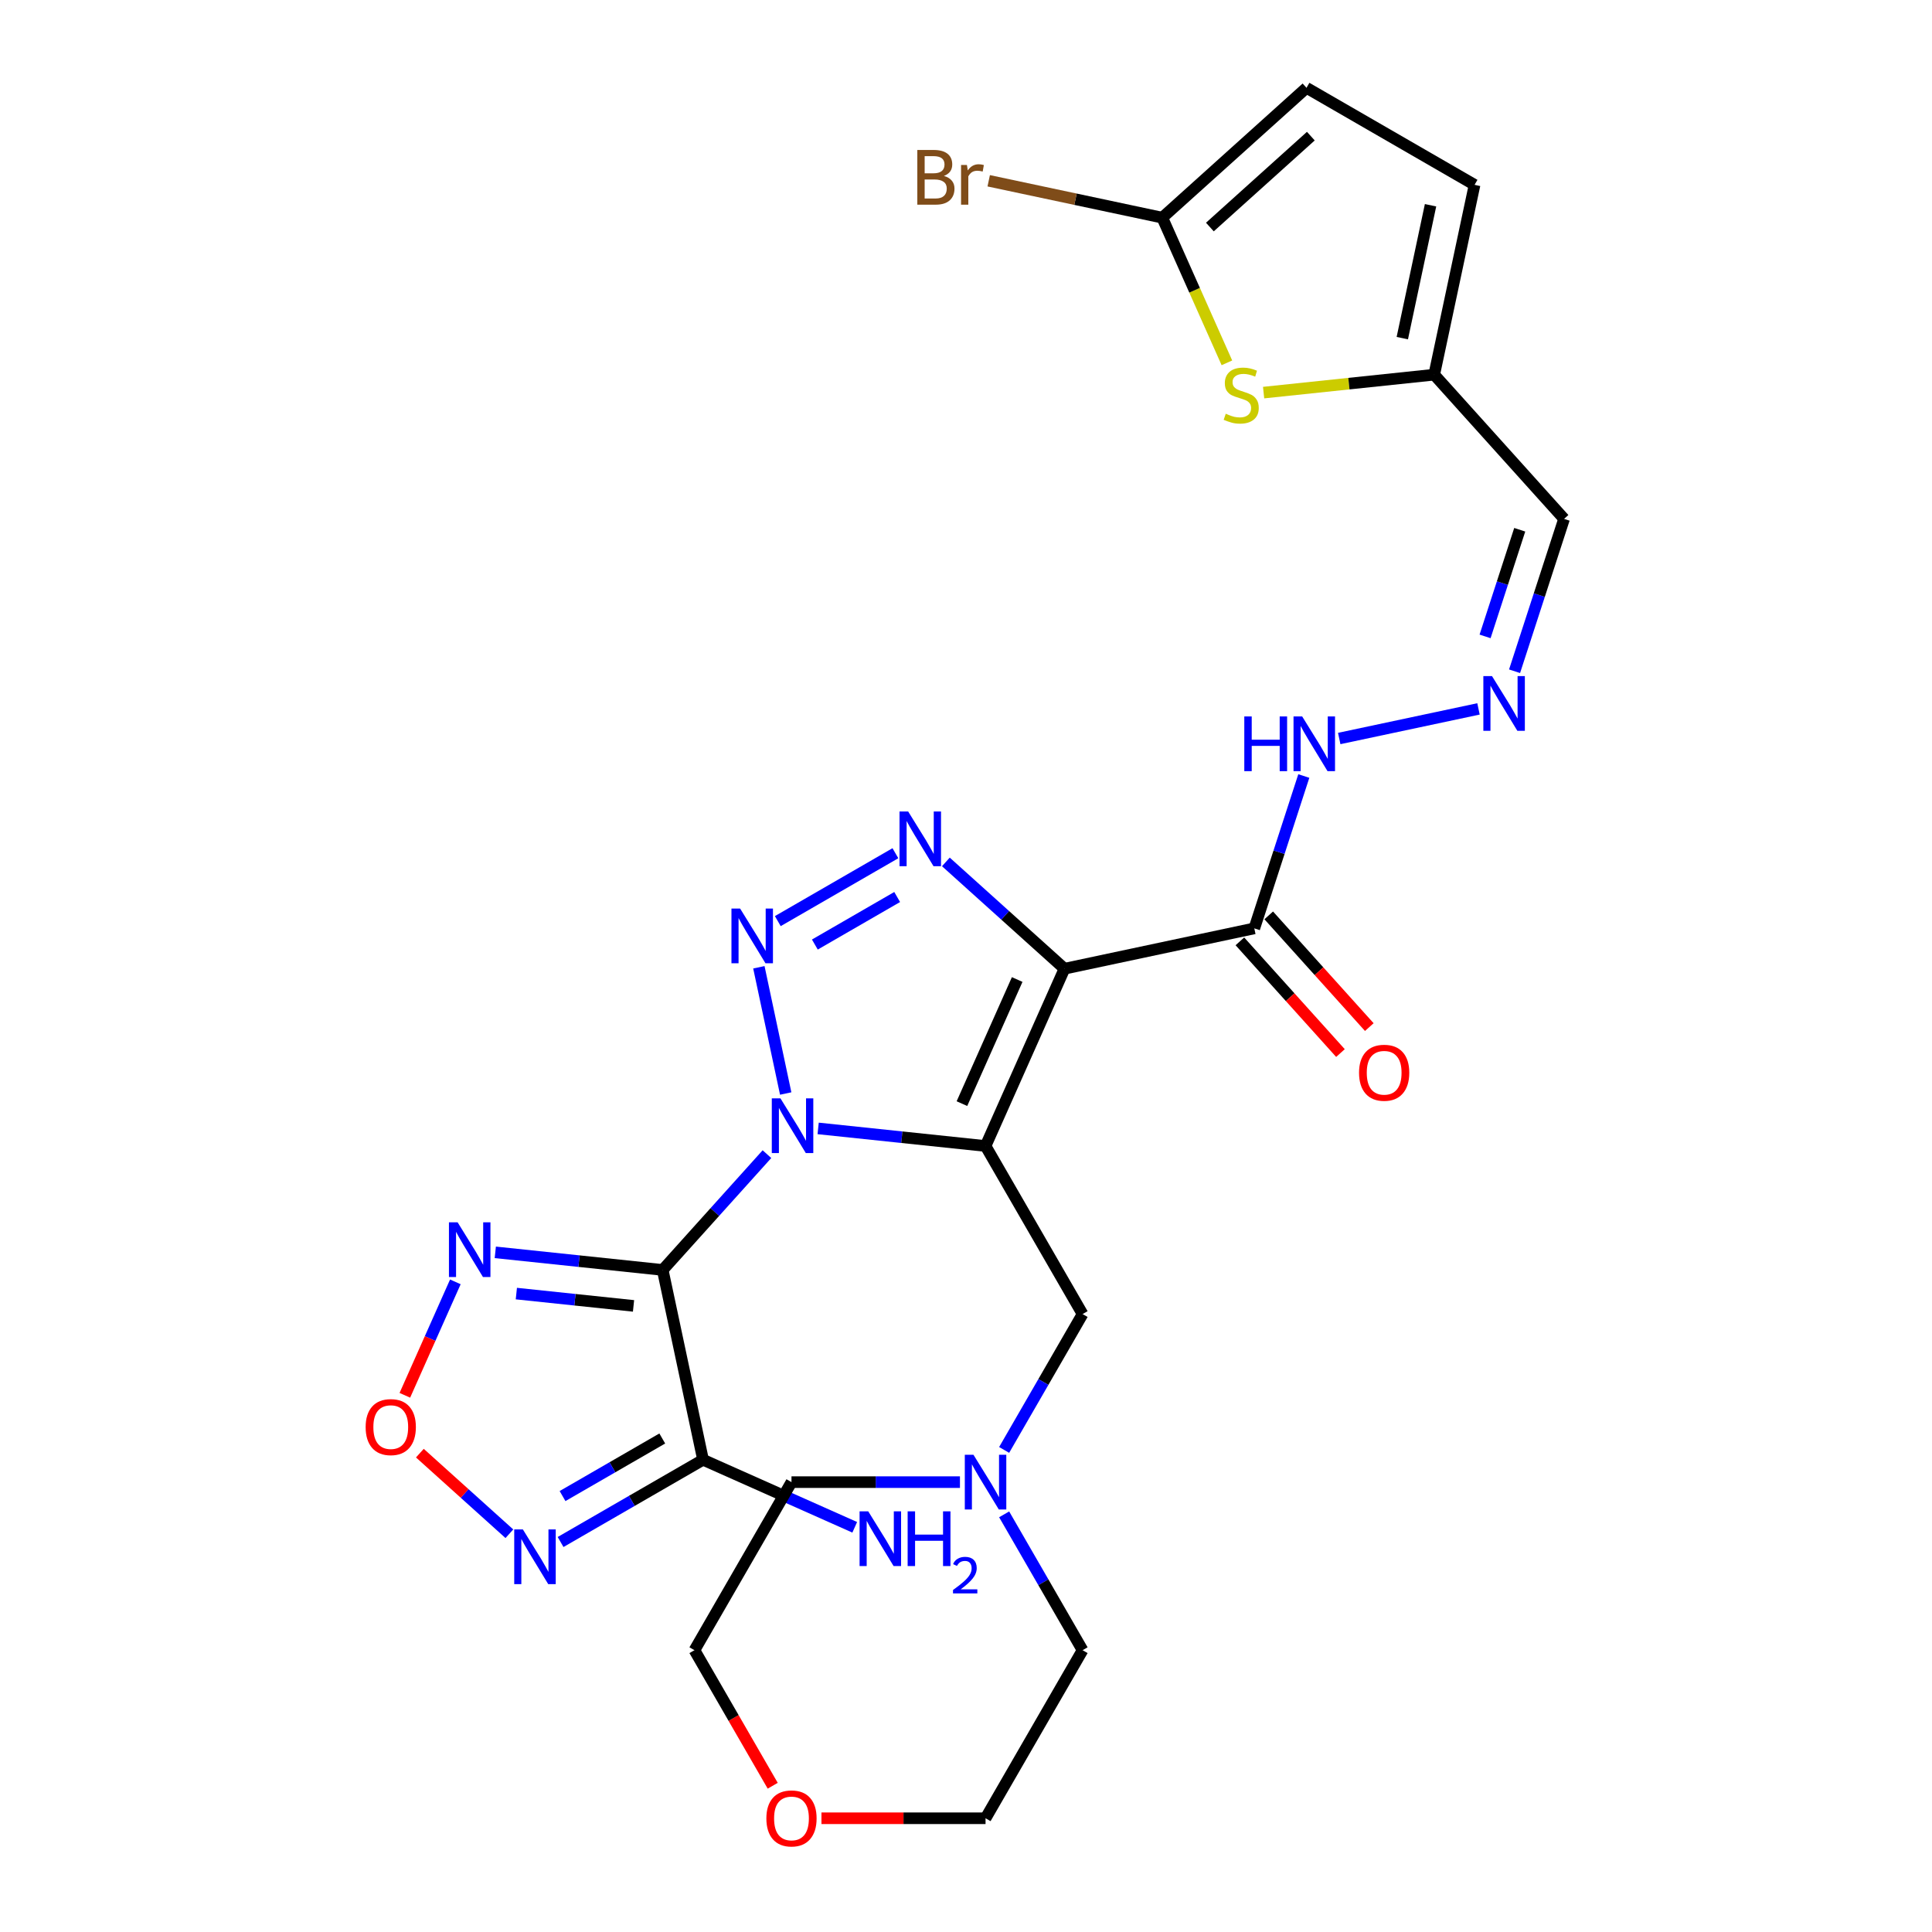 <?xml version='1.0' encoding='iso-8859-1'?>
<svg version='1.1' baseProfile='full'
              xmlns='http://www.w3.org/2000/svg'
                      xmlns:rdkit='http://www.rdkit.org/xml'
                      xmlns:xlink='http://www.w3.org/1999/xlink'
                  xml:space='preserve'
width='1000px' height='1000px' viewBox='0 0 1000 1000'>
<!-- END OF HEADER -->
<rect style='opacity:1.0;fill:#FFFFFF;stroke:none' width='1000' height='1000' x='0' y='0'> </rect>
<path class='bond-0' d='M 423.473,584.064 L 466.796,588.617' style='fill:none;fill-rule:evenodd;stroke:#0000FF;stroke-width:6px;stroke-linecap:butt;stroke-linejoin:miter;stroke-opacity:1' />
<path class='bond-0' d='M 466.796,588.617 L 510.119,593.171' style='fill:none;fill-rule:evenodd;stroke:#000000;stroke-width:6px;stroke-linecap:butt;stroke-linejoin:miter;stroke-opacity:1' />
<path class='bond-1' d='M 396.971,597.388 L 369.99,627.353' style='fill:none;fill-rule:evenodd;stroke:#0000FF;stroke-width:6px;stroke-linecap:butt;stroke-linejoin:miter;stroke-opacity:1' />
<path class='bond-1' d='M 369.99,627.353 L 343.01,657.318' style='fill:none;fill-rule:evenodd;stroke:#000000;stroke-width:6px;stroke-linecap:butt;stroke-linejoin:miter;stroke-opacity:1' />
<path class='bond-3' d='M 406.678,566 L 392.791,500.664' style='fill:none;fill-rule:evenodd;stroke:#0000FF;stroke-width:6px;stroke-linecap:butt;stroke-linejoin:miter;stroke-opacity:1' />
<path class='bond-2' d='M 510.119,593.171 L 550.974,501.408' style='fill:none;fill-rule:evenodd;stroke:#000000;stroke-width:6px;stroke-linecap:butt;stroke-linejoin:miter;stroke-opacity:1' />
<path class='bond-2' d='M 497.895,571.235 L 526.493,507.001' style='fill:none;fill-rule:evenodd;stroke:#000000;stroke-width:6px;stroke-linecap:butt;stroke-linejoin:miter;stroke-opacity:1' />
<path class='bond-12' d='M 510.119,593.171 L 560.342,680.161' style='fill:none;fill-rule:evenodd;stroke:#000000;stroke-width:6px;stroke-linecap:butt;stroke-linejoin:miter;stroke-opacity:1' />
<path class='bond-5' d='M 343.01,657.318 L 363.894,755.57' style='fill:none;fill-rule:evenodd;stroke:#000000;stroke-width:6px;stroke-linecap:butt;stroke-linejoin:miter;stroke-opacity:1' />
<path class='bond-6' d='M 343.01,657.318 L 299.687,652.765' style='fill:none;fill-rule:evenodd;stroke:#000000;stroke-width:6px;stroke-linecap:butt;stroke-linejoin:miter;stroke-opacity:1' />
<path class='bond-6' d='M 299.687,652.765 L 256.364,648.211' style='fill:none;fill-rule:evenodd;stroke:#0000FF;stroke-width:6px;stroke-linecap:butt;stroke-linejoin:miter;stroke-opacity:1' />
<path class='bond-6' d='M 327.913,675.931 L 297.587,672.744' style='fill:none;fill-rule:evenodd;stroke:#000000;stroke-width:6px;stroke-linecap:butt;stroke-linejoin:miter;stroke-opacity:1' />
<path class='bond-6' d='M 297.587,672.744 L 267.261,669.557' style='fill:none;fill-rule:evenodd;stroke:#0000FF;stroke-width:6px;stroke-linecap:butt;stroke-linejoin:miter;stroke-opacity:1' />
<path class='bond-8' d='M 550.974,501.408 L 649.227,480.523' style='fill:none;fill-rule:evenodd;stroke:#000000;stroke-width:6px;stroke-linecap:butt;stroke-linejoin:miter;stroke-opacity:1' />
<path class='bond-28' d='M 550.974,501.408 L 520.277,473.767' style='fill:none;fill-rule:evenodd;stroke:#000000;stroke-width:6px;stroke-linecap:butt;stroke-linejoin:miter;stroke-opacity:1' />
<path class='bond-28' d='M 520.277,473.767 L 489.579,446.127' style='fill:none;fill-rule:evenodd;stroke:#0000FF;stroke-width:6px;stroke-linecap:butt;stroke-linejoin:miter;stroke-opacity:1' />
<path class='bond-4' d='M 402.589,476.768 L 463.459,441.625' style='fill:none;fill-rule:evenodd;stroke:#0000FF;stroke-width:6px;stroke-linecap:butt;stroke-linejoin:miter;stroke-opacity:1' />
<path class='bond-4' d='M 421.764,488.895 L 464.373,464.294' style='fill:none;fill-rule:evenodd;stroke:#0000FF;stroke-width:6px;stroke-linecap:butt;stroke-linejoin:miter;stroke-opacity:1' />
<path class='bond-7' d='M 363.894,755.57 L 327.024,776.857' style='fill:none;fill-rule:evenodd;stroke:#000000;stroke-width:6px;stroke-linecap:butt;stroke-linejoin:miter;stroke-opacity:1' />
<path class='bond-7' d='M 327.024,776.857 L 290.155,798.143' style='fill:none;fill-rule:evenodd;stroke:#0000FF;stroke-width:6px;stroke-linecap:butt;stroke-linejoin:miter;stroke-opacity:1' />
<path class='bond-7' d='M 342.788,744.558 L 316.98,759.459' style='fill:none;fill-rule:evenodd;stroke:#000000;stroke-width:6px;stroke-linecap:butt;stroke-linejoin:miter;stroke-opacity:1' />
<path class='bond-7' d='M 316.98,759.459 L 291.171,774.359' style='fill:none;fill-rule:evenodd;stroke:#0000FF;stroke-width:6px;stroke-linecap:butt;stroke-linejoin:miter;stroke-opacity:1' />
<path class='bond-21' d='M 363.894,755.57 L 403.15,773.048' style='fill:none;fill-rule:evenodd;stroke:#000000;stroke-width:6px;stroke-linecap:butt;stroke-linejoin:miter;stroke-opacity:1' />
<path class='bond-21' d='M 403.15,773.048 L 442.406,790.526' style='fill:none;fill-rule:evenodd;stroke:#0000FF;stroke-width:6px;stroke-linecap:butt;stroke-linejoin:miter;stroke-opacity:1' />
<path class='bond-9' d='M 235.69,663.49 L 222.619,692.848' style='fill:none;fill-rule:evenodd;stroke:#0000FF;stroke-width:6px;stroke-linecap:butt;stroke-linejoin:miter;stroke-opacity:1' />
<path class='bond-9' d='M 222.619,692.848 L 209.548,722.207' style='fill:none;fill-rule:evenodd;stroke:#FF0000;stroke-width:6px;stroke-linecap:butt;stroke-linejoin:miter;stroke-opacity:1' />
<path class='bond-29' d='M 263.653,793.862 L 240.488,773.004' style='fill:none;fill-rule:evenodd;stroke:#0000FF;stroke-width:6px;stroke-linecap:butt;stroke-linejoin:miter;stroke-opacity:1' />
<path class='bond-29' d='M 240.488,773.004 L 217.322,752.146' style='fill:none;fill-rule:evenodd;stroke:#FF0000;stroke-width:6px;stroke-linecap:butt;stroke-linejoin:miter;stroke-opacity:1' />
<path class='bond-19' d='M 649.227,480.523 L 662.038,441.094' style='fill:none;fill-rule:evenodd;stroke:#000000;stroke-width:6px;stroke-linecap:butt;stroke-linejoin:miter;stroke-opacity:1' />
<path class='bond-19' d='M 662.038,441.094 L 674.85,401.664' style='fill:none;fill-rule:evenodd;stroke:#0000FF;stroke-width:6px;stroke-linecap:butt;stroke-linejoin:miter;stroke-opacity:1' />
<path class='bond-20' d='M 641.762,487.245 L 667.791,516.152' style='fill:none;fill-rule:evenodd;stroke:#000000;stroke-width:6px;stroke-linecap:butt;stroke-linejoin:miter;stroke-opacity:1' />
<path class='bond-20' d='M 667.791,516.152 L 693.819,545.06' style='fill:none;fill-rule:evenodd;stroke:#FF0000;stroke-width:6px;stroke-linecap:butt;stroke-linejoin:miter;stroke-opacity:1' />
<path class='bond-20' d='M 656.691,473.802 L 682.72,502.71' style='fill:none;fill-rule:evenodd;stroke:#000000;stroke-width:6px;stroke-linecap:butt;stroke-linejoin:miter;stroke-opacity:1' />
<path class='bond-20' d='M 682.72,502.71 L 708.749,531.618' style='fill:none;fill-rule:evenodd;stroke:#FF0000;stroke-width:6px;stroke-linecap:butt;stroke-linejoin:miter;stroke-opacity:1' />
<path class='bond-10' d='M 654.041,203.212 L 698.193,198.571' style='fill:none;fill-rule:evenodd;stroke:#CCCC00;stroke-width:6px;stroke-linecap:butt;stroke-linejoin:miter;stroke-opacity:1' />
<path class='bond-10' d='M 698.193,198.571 L 742.346,193.93' style='fill:none;fill-rule:evenodd;stroke:#000000;stroke-width:6px;stroke-linecap:butt;stroke-linejoin:miter;stroke-opacity:1' />
<path class='bond-11' d='M 635.045,187.799 L 618.319,150.233' style='fill:none;fill-rule:evenodd;stroke:#CCCC00;stroke-width:6px;stroke-linecap:butt;stroke-linejoin:miter;stroke-opacity:1' />
<path class='bond-11' d='M 618.319,150.233 L 601.594,112.667' style='fill:none;fill-rule:evenodd;stroke:#000000;stroke-width:6px;stroke-linecap:butt;stroke-linejoin:miter;stroke-opacity:1' />
<path class='bond-23' d='M 601.594,112.667 L 556.673,103.119' style='fill:none;fill-rule:evenodd;stroke:#000000;stroke-width:6px;stroke-linecap:butt;stroke-linejoin:miter;stroke-opacity:1' />
<path class='bond-23' d='M 556.673,103.119 L 511.753,93.571' style='fill:none;fill-rule:evenodd;stroke:#7F4C19;stroke-width:6px;stroke-linecap:butt;stroke-linejoin:miter;stroke-opacity:1' />
<path class='bond-31' d='M 601.594,112.667 L 676.241,45.455' style='fill:none;fill-rule:evenodd;stroke:#000000;stroke-width:6px;stroke-linecap:butt;stroke-linejoin:miter;stroke-opacity:1' />
<path class='bond-31' d='M 626.233,117.514 L 678.486,70.466' style='fill:none;fill-rule:evenodd;stroke:#000000;stroke-width:6px;stroke-linecap:butt;stroke-linejoin:miter;stroke-opacity:1' />
<path class='bond-14' d='M 560.342,680.161 L 540.043,715.32' style='fill:none;fill-rule:evenodd;stroke:#000000;stroke-width:6px;stroke-linecap:butt;stroke-linejoin:miter;stroke-opacity:1' />
<path class='bond-14' d='M 540.043,715.32 L 519.744,750.479' style='fill:none;fill-rule:evenodd;stroke:#0000FF;stroke-width:6px;stroke-linecap:butt;stroke-linejoin:miter;stroke-opacity:1' />
<path class='bond-13' d='M 742.346,193.93 L 809.559,268.577' style='fill:none;fill-rule:evenodd;stroke:#000000;stroke-width:6px;stroke-linecap:butt;stroke-linejoin:miter;stroke-opacity:1' />
<path class='bond-17' d='M 742.346,193.93 L 763.231,95.678' style='fill:none;fill-rule:evenodd;stroke:#000000;stroke-width:6px;stroke-linecap:butt;stroke-linejoin:miter;stroke-opacity:1' />
<path class='bond-17' d='M 725.829,175.016 L 740.447,106.239' style='fill:none;fill-rule:evenodd;stroke:#000000;stroke-width:6px;stroke-linecap:butt;stroke-linejoin:miter;stroke-opacity:1' />
<path class='bond-24' d='M 519.744,783.822 L 540.043,818.981' style='fill:none;fill-rule:evenodd;stroke:#0000FF;stroke-width:6px;stroke-linecap:butt;stroke-linejoin:miter;stroke-opacity:1' />
<path class='bond-24' d='M 540.043,818.981 L 560.342,854.14' style='fill:none;fill-rule:evenodd;stroke:#000000;stroke-width:6px;stroke-linecap:butt;stroke-linejoin:miter;stroke-opacity:1' />
<path class='bond-25' d='M 496.868,767.15 L 453.27,767.15' style='fill:none;fill-rule:evenodd;stroke:#0000FF;stroke-width:6px;stroke-linecap:butt;stroke-linejoin:miter;stroke-opacity:1' />
<path class='bond-25' d='M 453.27,767.15 L 409.672,767.15' style='fill:none;fill-rule:evenodd;stroke:#000000;stroke-width:6px;stroke-linecap:butt;stroke-linejoin:miter;stroke-opacity:1' />
<path class='bond-15' d='M 765.268,366.925 L 693.179,382.248' style='fill:none;fill-rule:evenodd;stroke:#0000FF;stroke-width:6px;stroke-linecap:butt;stroke-linejoin:miter;stroke-opacity:1' />
<path class='bond-18' d='M 783.936,347.437 L 796.747,308.007' style='fill:none;fill-rule:evenodd;stroke:#0000FF;stroke-width:6px;stroke-linecap:butt;stroke-linejoin:miter;stroke-opacity:1' />
<path class='bond-18' d='M 796.747,308.007 L 809.559,268.577' style='fill:none;fill-rule:evenodd;stroke:#000000;stroke-width:6px;stroke-linecap:butt;stroke-linejoin:miter;stroke-opacity:1' />
<path class='bond-18' d='M 768.673,329.4 L 777.641,301.799' style='fill:none;fill-rule:evenodd;stroke:#0000FF;stroke-width:6px;stroke-linecap:butt;stroke-linejoin:miter;stroke-opacity:1' />
<path class='bond-18' d='M 777.641,301.799 L 786.609,274.198' style='fill:none;fill-rule:evenodd;stroke:#000000;stroke-width:6px;stroke-linecap:butt;stroke-linejoin:miter;stroke-opacity:1' />
<path class='bond-16' d='M 676.241,45.455 L 763.231,95.678' style='fill:none;fill-rule:evenodd;stroke:#000000;stroke-width:6px;stroke-linecap:butt;stroke-linejoin:miter;stroke-opacity:1' />
<path class='bond-22' d='M 399.954,924.299 L 379.701,889.22' style='fill:none;fill-rule:evenodd;stroke:#FF0000;stroke-width:6px;stroke-linecap:butt;stroke-linejoin:miter;stroke-opacity:1' />
<path class='bond-22' d='M 379.701,889.22 L 359.448,854.14' style='fill:none;fill-rule:evenodd;stroke:#000000;stroke-width:6px;stroke-linecap:butt;stroke-linejoin:miter;stroke-opacity:1' />
<path class='bond-30' d='M 425.183,941.13 L 467.651,941.13' style='fill:none;fill-rule:evenodd;stroke:#FF0000;stroke-width:6px;stroke-linecap:butt;stroke-linejoin:miter;stroke-opacity:1' />
<path class='bond-30' d='M 467.651,941.13 L 510.119,941.13' style='fill:none;fill-rule:evenodd;stroke:#000000;stroke-width:6px;stroke-linecap:butt;stroke-linejoin:miter;stroke-opacity:1' />
<path class='bond-27' d='M 560.342,854.14 L 510.119,941.13' style='fill:none;fill-rule:evenodd;stroke:#000000;stroke-width:6px;stroke-linecap:butt;stroke-linejoin:miter;stroke-opacity:1' />
<path class='bond-26' d='M 409.672,767.15 L 359.448,854.14' style='fill:none;fill-rule:evenodd;stroke:#000000;stroke-width:6px;stroke-linecap:butt;stroke-linejoin:miter;stroke-opacity:1' />
<path  class='atom-0' d='M 403.962 568.511
L 413.242 583.511
Q 414.162 584.991, 415.642 587.671
Q 417.122 590.351, 417.202 590.511
L 417.202 568.511
L 420.962 568.511
L 420.962 596.831
L 417.082 596.831
L 407.122 580.431
Q 405.962 578.511, 404.722 576.311
Q 403.522 574.111, 403.162 573.431
L 403.162 596.831
L 399.482 596.831
L 399.482 568.511
L 403.962 568.511
' fill='#0000FF'/>
<path  class='atom-4' d='M 383.078 470.259
L 392.358 485.259
Q 393.278 486.739, 394.758 489.419
Q 396.238 492.099, 396.318 492.259
L 396.318 470.259
L 400.078 470.259
L 400.078 498.579
L 396.198 498.579
L 386.238 482.179
Q 385.078 480.259, 383.838 478.059
Q 382.638 475.859, 382.278 475.179
L 382.278 498.579
L 378.598 498.579
L 378.598 470.259
L 383.078 470.259
' fill='#0000FF'/>
<path  class='atom-5' d='M 470.068 420.035
L 479.348 435.035
Q 480.268 436.515, 481.748 439.195
Q 483.228 441.875, 483.308 442.035
L 483.308 420.035
L 487.068 420.035
L 487.068 448.355
L 483.188 448.355
L 473.228 431.955
Q 472.068 430.035, 470.828 427.835
Q 469.628 425.635, 469.268 424.955
L 469.268 448.355
L 465.588 448.355
L 465.588 420.035
L 470.068 420.035
' fill='#0000FF'/>
<path  class='atom-7' d='M 236.853 632.658
L 246.133 647.658
Q 247.053 649.138, 248.533 651.818
Q 250.013 654.498, 250.093 654.658
L 250.093 632.658
L 253.853 632.658
L 253.853 660.978
L 249.973 660.978
L 240.013 644.578
Q 238.853 642.658, 237.613 640.458
Q 236.413 638.258, 236.053 637.578
L 236.053 660.978
L 232.373 660.978
L 232.373 632.658
L 236.853 632.658
' fill='#0000FF'/>
<path  class='atom-8' d='M 270.644 791.634
L 279.924 806.634
Q 280.844 808.114, 282.324 810.794
Q 283.804 813.474, 283.884 813.634
L 283.884 791.634
L 287.644 791.634
L 287.644 819.954
L 283.764 819.954
L 273.804 803.554
Q 272.644 801.634, 271.404 799.434
Q 270.204 797.234, 269.844 796.554
L 269.844 819.954
L 266.164 819.954
L 266.164 791.634
L 270.644 791.634
' fill='#0000FF'/>
<path  class='atom-10' d='M 189.257 738.661
Q 189.257 731.861, 192.617 728.061
Q 195.977 724.261, 202.257 724.261
Q 208.537 724.261, 211.897 728.061
Q 215.257 731.861, 215.257 738.661
Q 215.257 745.541, 211.857 749.461
Q 208.457 753.341, 202.257 753.341
Q 196.017 753.341, 192.617 749.461
Q 189.257 745.581, 189.257 738.661
M 202.257 750.141
Q 206.577 750.141, 208.897 747.261
Q 211.257 744.341, 211.257 738.661
Q 211.257 733.101, 208.897 730.301
Q 206.577 727.461, 202.257 727.461
Q 197.937 727.461, 195.577 730.261
Q 193.257 733.061, 193.257 738.661
Q 193.257 744.381, 195.577 747.261
Q 197.937 750.141, 202.257 750.141
' fill='#FF0000'/>
<path  class='atom-11' d='M 634.449 214.15
Q 634.769 214.27, 636.089 214.83
Q 637.409 215.39, 638.849 215.75
Q 640.329 216.07, 641.769 216.07
Q 644.449 216.07, 646.009 214.79
Q 647.569 213.47, 647.569 211.19
Q 647.569 209.63, 646.769 208.67
Q 646.009 207.71, 644.809 207.19
Q 643.609 206.67, 641.609 206.07
Q 639.089 205.31, 637.569 204.59
Q 636.089 203.87, 635.009 202.35
Q 633.969 200.83, 633.969 198.27
Q 633.969 194.71, 636.369 192.51
Q 638.809 190.31, 643.609 190.31
Q 646.889 190.31, 650.609 191.87
L 649.689 194.95
Q 646.289 193.55, 643.729 193.55
Q 640.969 193.55, 639.449 194.71
Q 637.929 195.83, 637.969 197.79
Q 637.969 199.31, 638.729 200.23
Q 639.529 201.15, 640.649 201.67
Q 641.809 202.19, 643.729 202.79
Q 646.289 203.59, 647.809 204.39
Q 649.329 205.19, 650.409 206.83
Q 651.529 208.43, 651.529 211.19
Q 651.529 215.11, 648.889 217.23
Q 646.289 219.31, 641.929 219.31
Q 639.409 219.31, 637.489 218.75
Q 635.609 218.23, 633.369 217.31
L 634.449 214.15
' fill='#CCCC00'/>
<path  class='atom-15' d='M 503.859 752.99
L 513.139 767.99
Q 514.059 769.47, 515.539 772.15
Q 517.019 774.83, 517.099 774.99
L 517.099 752.99
L 520.859 752.99
L 520.859 781.31
L 516.979 781.31
L 507.019 764.91
Q 505.859 762.99, 504.619 760.79
Q 503.419 758.59, 503.059 757.91
L 503.059 781.31
L 499.379 781.31
L 499.379 752.99
L 503.859 752.99
' fill='#0000FF'/>
<path  class='atom-16' d='M 772.259 349.948
L 781.539 364.948
Q 782.459 366.428, 783.939 369.108
Q 785.419 371.788, 785.499 371.948
L 785.499 349.948
L 789.259 349.948
L 789.259 378.268
L 785.379 378.268
L 775.419 361.868
Q 774.259 359.948, 773.019 357.748
Q 771.819 355.548, 771.459 354.868
L 771.459 378.268
L 767.779 378.268
L 767.779 349.948
L 772.259 349.948
' fill='#0000FF'/>
<path  class='atom-20' d='M 644.047 370.832
L 647.887 370.832
L 647.887 382.872
L 662.367 382.872
L 662.367 370.832
L 666.207 370.832
L 666.207 399.152
L 662.367 399.152
L 662.367 386.072
L 647.887 386.072
L 647.887 399.152
L 644.047 399.152
L 644.047 370.832
' fill='#0000FF'/>
<path  class='atom-20' d='M 674.007 370.832
L 683.287 385.832
Q 684.207 387.312, 685.687 389.992
Q 687.167 392.672, 687.247 392.832
L 687.247 370.832
L 691.007 370.832
L 691.007 399.152
L 687.127 399.152
L 677.167 382.752
Q 676.007 380.832, 674.767 378.632
Q 673.567 376.432, 673.207 375.752
L 673.207 399.152
L 669.527 399.152
L 669.527 370.832
L 674.007 370.832
' fill='#0000FF'/>
<path  class='atom-21' d='M 703.439 555.25
Q 703.439 548.45, 706.799 544.65
Q 710.159 540.85, 716.439 540.85
Q 722.719 540.85, 726.079 544.65
Q 729.439 548.45, 729.439 555.25
Q 729.439 562.13, 726.039 566.05
Q 722.639 569.93, 716.439 569.93
Q 710.199 569.93, 706.799 566.05
Q 703.439 562.17, 703.439 555.25
M 716.439 566.73
Q 720.759 566.73, 723.079 563.85
Q 725.439 560.93, 725.439 555.25
Q 725.439 549.69, 723.079 546.89
Q 720.759 544.05, 716.439 544.05
Q 712.119 544.05, 709.759 546.85
Q 707.439 549.65, 707.439 555.25
Q 707.439 560.97, 709.759 563.85
Q 712.119 566.73, 716.439 566.73
' fill='#FF0000'/>
<path  class='atom-22' d='M 449.397 782.266
L 458.677 797.266
Q 459.597 798.746, 461.077 801.426
Q 462.557 804.106, 462.637 804.266
L 462.637 782.266
L 466.397 782.266
L 466.397 810.586
L 462.517 810.586
L 452.557 794.186
Q 451.397 792.266, 450.157 790.066
Q 448.957 787.866, 448.597 787.186
L 448.597 810.586
L 444.917 810.586
L 444.917 782.266
L 449.397 782.266
' fill='#0000FF'/>
<path  class='atom-22' d='M 469.797 782.266
L 473.637 782.266
L 473.637 794.306
L 488.117 794.306
L 488.117 782.266
L 491.957 782.266
L 491.957 810.586
L 488.117 810.586
L 488.117 797.506
L 473.637 797.506
L 473.637 810.586
L 469.797 810.586
L 469.797 782.266
' fill='#0000FF'/>
<path  class='atom-22' d='M 493.33 809.592
Q 494.016 807.823, 495.653 806.847
Q 497.29 805.843, 499.56 805.843
Q 502.385 805.843, 503.969 807.375
Q 505.553 808.906, 505.553 811.625
Q 505.553 814.397, 503.494 816.984
Q 501.461 819.571, 497.237 822.634
L 505.87 822.634
L 505.87 824.746
L 493.277 824.746
L 493.277 822.977
Q 496.762 820.495, 498.821 818.647
Q 500.906 816.799, 501.91 815.136
Q 502.913 813.473, 502.913 811.757
Q 502.913 809.962, 502.015 808.959
Q 501.118 807.955, 499.56 807.955
Q 498.055 807.955, 497.052 808.563
Q 496.049 809.17, 495.336 810.516
L 493.33 809.592
' fill='#0000FF'/>
<path  class='atom-23' d='M 396.672 941.21
Q 396.672 934.41, 400.032 930.61
Q 403.392 926.81, 409.672 926.81
Q 415.952 926.81, 419.312 930.61
Q 422.672 934.41, 422.672 941.21
Q 422.672 948.09, 419.272 952.01
Q 415.872 955.89, 409.672 955.89
Q 403.432 955.89, 400.032 952.01
Q 396.672 948.13, 396.672 941.21
M 409.672 952.69
Q 413.992 952.69, 416.312 949.81
Q 418.672 946.89, 418.672 941.21
Q 418.672 935.65, 416.312 932.85
Q 413.992 930.01, 409.672 930.01
Q 405.352 930.01, 402.992 932.81
Q 400.672 935.61, 400.672 941.21
Q 400.672 946.93, 402.992 949.81
Q 405.352 952.69, 409.672 952.69
' fill='#FF0000'/>
<path  class='atom-24' d='M 488.562 91.063
Q 491.282 91.823, 492.642 93.503
Q 494.042 95.143, 494.042 97.583
Q 494.042 101.503, 491.522 103.743
Q 489.042 105.943, 484.322 105.943
L 474.802 105.943
L 474.802 77.623
L 483.162 77.623
Q 488.002 77.623, 490.442 79.583
Q 492.882 81.543, 492.882 85.143
Q 492.882 89.423, 488.562 91.063
M 478.602 80.823
L 478.602 89.703
L 483.162 89.703
Q 485.962 89.703, 487.402 88.583
Q 488.882 87.423, 488.882 85.143
Q 488.882 80.823, 483.162 80.823
L 478.602 80.823
M 484.322 102.743
Q 487.082 102.743, 488.562 101.423
Q 490.042 100.103, 490.042 97.583
Q 490.042 95.263, 488.402 94.103
Q 486.802 92.903, 483.722 92.903
L 478.602 92.903
L 478.602 102.743
L 484.322 102.743
' fill='#7F4C19'/>
<path  class='atom-24' d='M 500.482 85.383
L 500.922 88.223
Q 503.082 85.023, 506.602 85.023
Q 507.722 85.023, 509.242 85.423
L 508.642 88.783
Q 506.922 88.383, 505.962 88.383
Q 504.282 88.383, 503.162 89.063
Q 502.082 89.703, 501.202 91.263
L 501.202 105.943
L 497.442 105.943
L 497.442 85.383
L 500.482 85.383
' fill='#7F4C19'/>
</svg>
